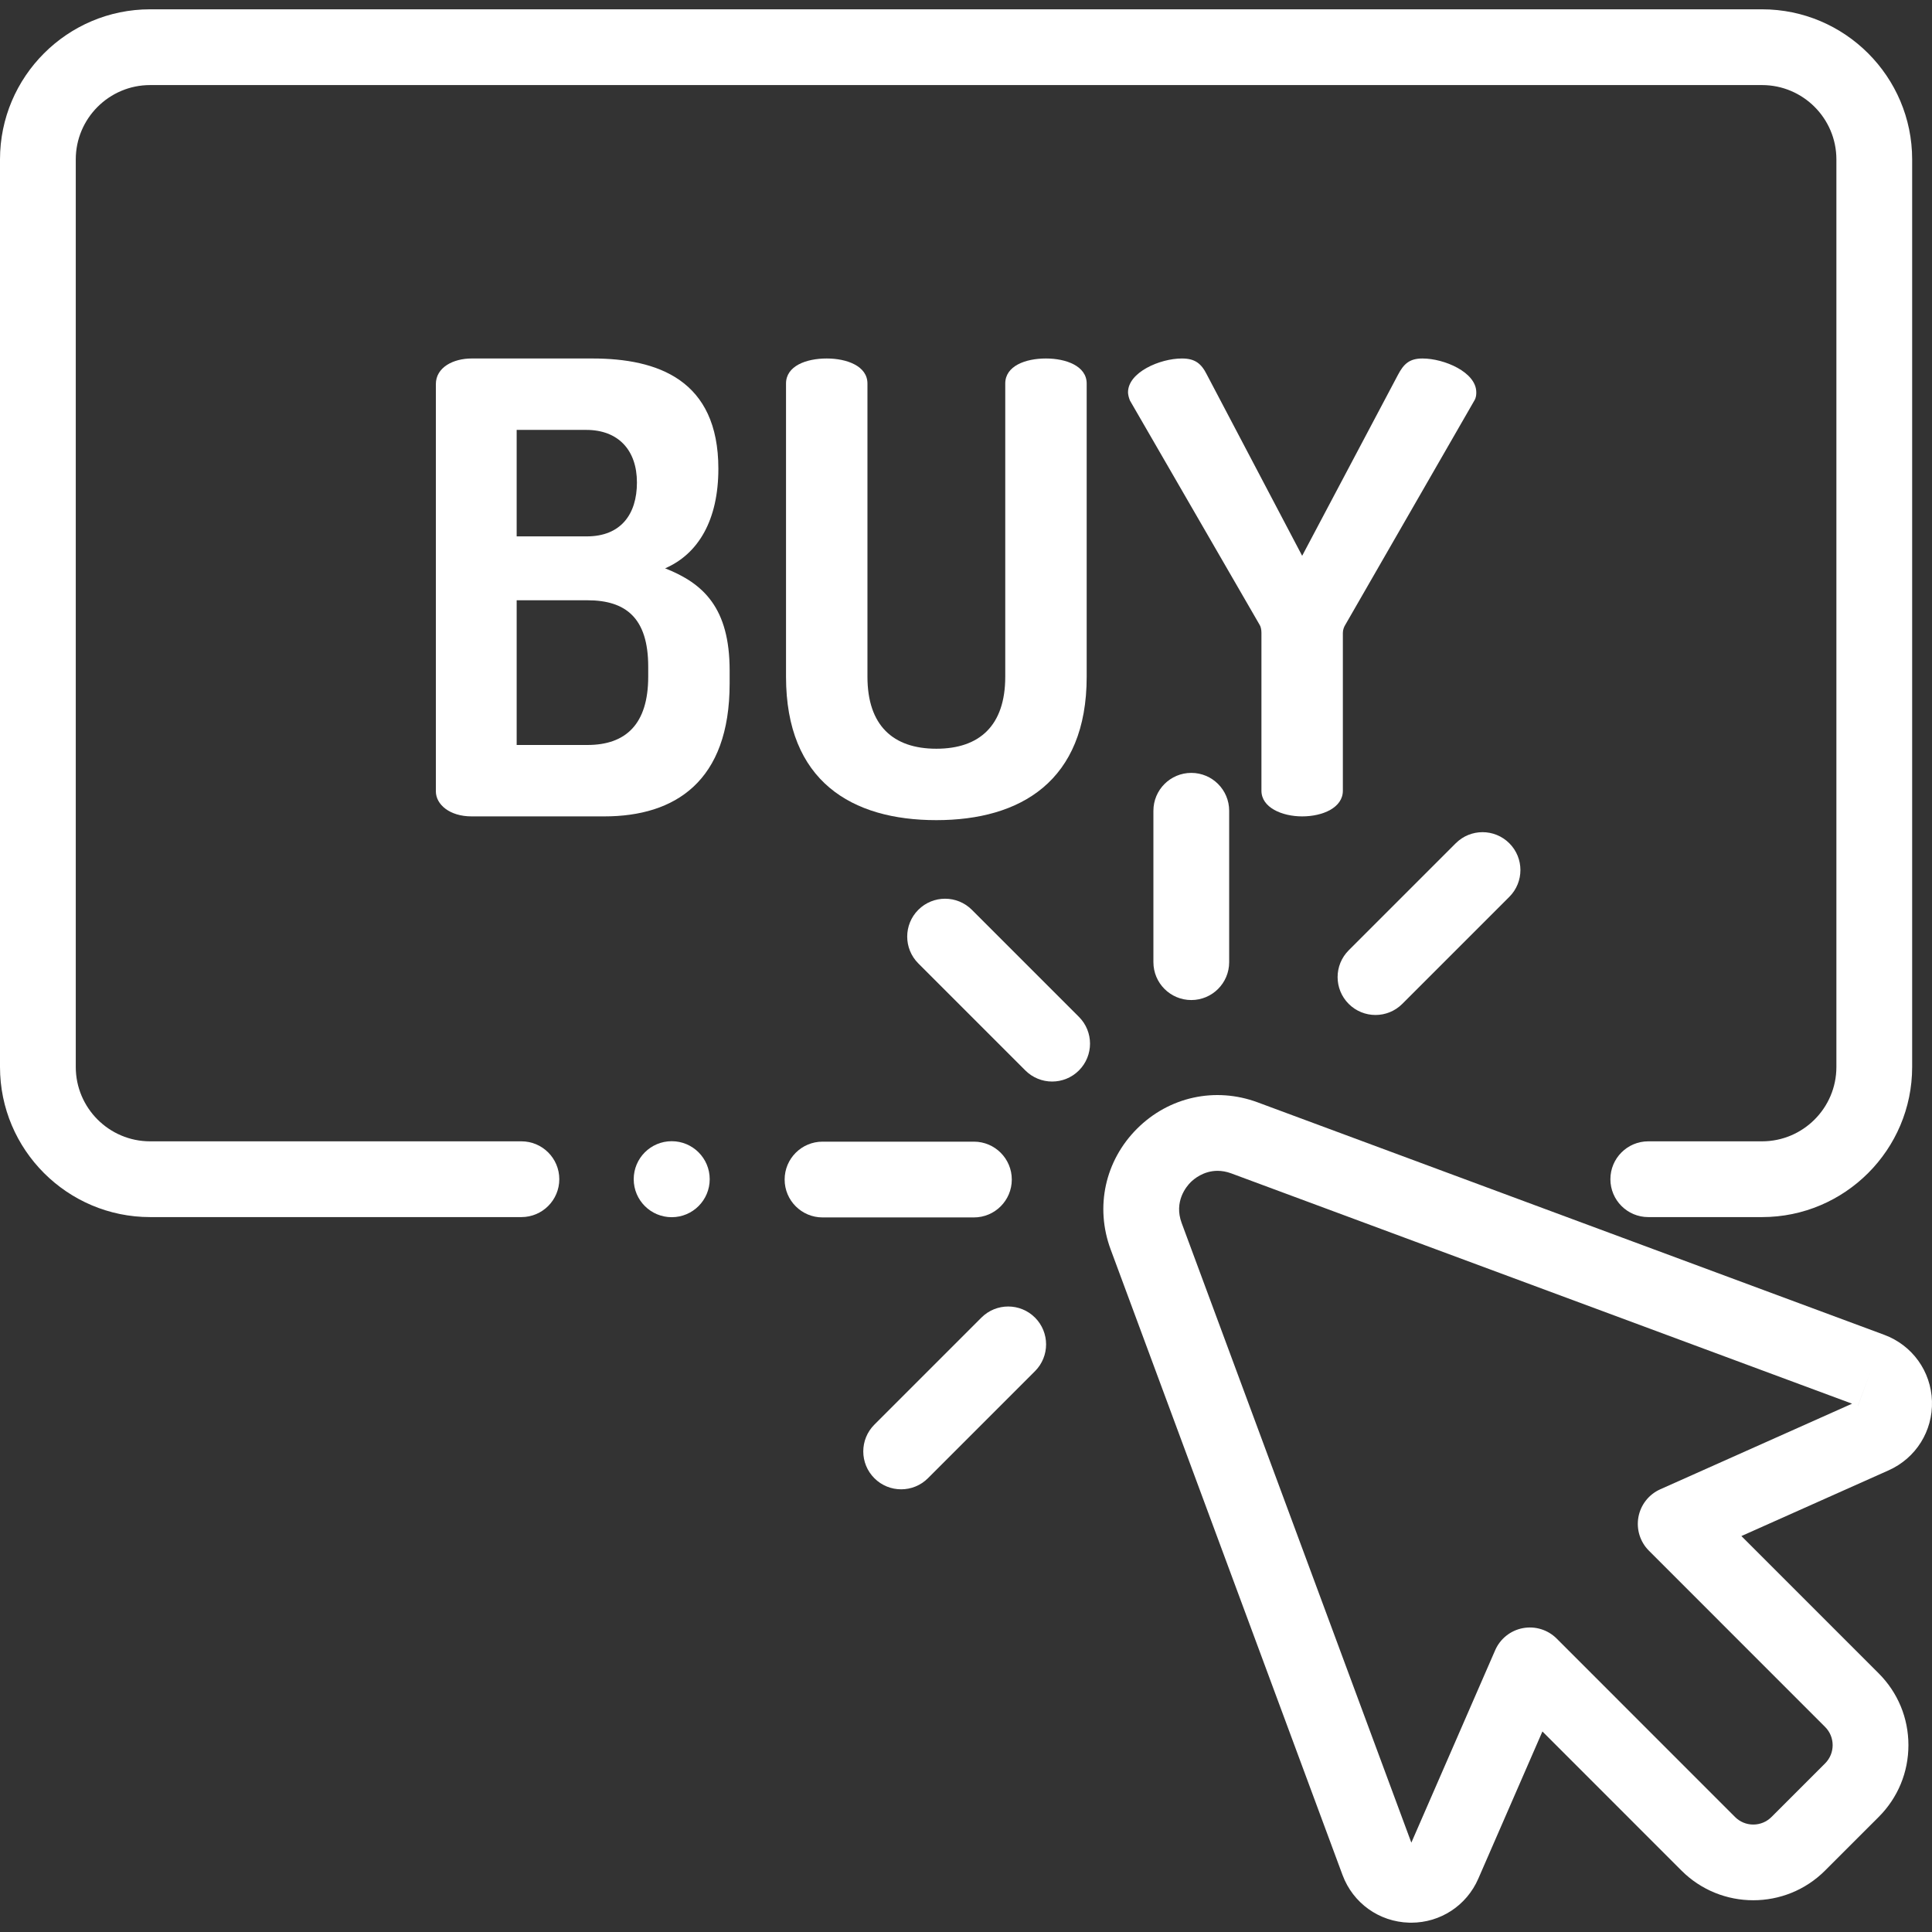<?xml version="1.0"?>
<svg xmlns="http://www.w3.org/2000/svg" xmlns:xlink="http://www.w3.org/1999/xlink" version="1.1" id="Capa_1" x="0px" y="0px" viewBox="0 0 512 512" style="enable-background:new 0 0 512 512;" xml:space="preserve" width="512px" height="512px"><rect x="0" y="0" width="512" height="512" fill="#333333" stroke="none"/><g><g>
	<g>
		<path d="M466.959,2.467H39.783C17.847,2.467,0,20.313,0,42.249V282.76c0,21.936,17.847,39.782,39.783,39.782h98.397    c5.545,0,10.039-4.495,10.039-10.039s-4.495-10.039-10.04-10.039H39.783c-10.865,0-19.704-8.839-19.704-19.704V42.249    c0-10.865,8.839-19.704,19.704-19.704h427.176c10.865,0,19.704,8.839,19.704,19.704V282.76c0,10.865-8.839,19.704-19.704,19.704    h-30.148c-5.545,0-10.039,4.495-10.039,10.039s4.495,10.039,10.039,10.039h30.148c21.936,0,39.782-17.846,39.782-39.782V42.249    C506.741,20.313,488.895,2.467,466.959,2.467z" data-original="#000000" class="active-path" data-old_color="#000000" fill="#FFFFFF"/>
	</g>
</g><g>
	<g>
		<path d="M511.99,371.309c-0.255-7.916-5.219-14.811-12.644-17.566v-0.001l-166.048-61.603c-11.245-4.17-23.498-1.494-31.978,6.984    c-8.481,8.478-11.16,20.731-6.992,31.975l61.447,165.775c2.767,7.464,9.696,12.43,17.653,12.652    c0.186,0.006,0.37,0.008,0.554,0.008c7.735,0,14.672-4.527,17.776-11.655l16.997-39.021l36.85,36.861    c10.488,10.491,27.557,10.495,38.049,0.006l14.215-14.212c5.082-5.081,7.882-11.837,7.883-19.024    c0.001-7.186-2.797-13.943-7.877-19.025L461.49,407.07l39.016-17.417C507.738,386.424,512.246,379.224,511.99,371.309z     M439.983,394.681c-3.018,1.347-5.179,4.093-5.78,7.342c-0.6,3.249,0.436,6.586,2.772,8.924l46.7,46.713    c2.661,2.662,2.661,6.992-0.001,9.653l-14.215,14.212c-1.289,1.289-3.003,1.998-4.826,1.998h-0.001c-1.824,0-3.538-0.71-4.827-2    l-47.269-47.282c-2.348-2.349-5.705-3.381-8.969-2.766c-3.263,0.618-6.009,2.81-7.335,5.855l-22.212,50.994l-60.865-164.203    c-2.117-5.712,1.272-9.709,2.361-10.798c0.839-0.838,3.403-3.041,7.148-3.041c1.117,0,2.34,0.196,3.651,0.683l164.497,61.027    L439.983,394.681z M492.369,372.571c-0.002-0.002-0.004-0.003-0.007-0.004l3.492-9.412L492.369,372.571z" data-original="#000000" class="active-path" data-old_color="#000000" fill="#FFFFFF"/>
	</g>
</g><g>
	<g>
		<path d="M285.926,269.48l-28.368-28.37c-3.921-3.919-10.277-3.919-14.198,0c-3.921,3.921-3.921,10.277-0.001,14.198l28.369,28.37    c1.961,1.96,4.529,2.94,7.099,2.94c2.569,0,5.139-0.98,7.099-2.94C289.847,279.757,289.847,273.401,285.926,269.48z" data-original="#000000" class="active-path" data-old_color="#000000" fill="#FFFFFF"/>
	</g>
</g><g>
	<g>
		<path d="M258.097,302.551h-40.12c-5.545,0-10.039,4.495-10.039,10.039s4.495,10.039,10.039,10.039h40.12    c5.544,0,10.039-4.495,10.039-10.039S263.641,302.551,258.097,302.551z" data-original="#000000" class="active-path" data-old_color="#000000" fill="#FFFFFF"/>
	</g>
</g><g>
	<g>
		<path d="M315.704,204.824c-5.544,0-10.039,4.495-10.039,10.039v40.12c0,5.544,4.495,10.039,10.039,10.039    s10.039-4.495,10.039-10.039v-40.12C325.743,209.319,321.248,204.824,315.704,204.824z" data-original="#000000" class="active-path" data-old_color="#000000" fill="#FFFFFF"/>
	</g>
</g><g>
	<g>
		<path d="M399.987,223.474c-3.921-3.919-10.277-3.92-14.198,0l-28.369,28.369c-3.921,3.921-3.921,10.277-0.001,14.198    c1.961,1.96,4.53,2.94,7.1,2.94c2.569,0,5.139-0.98,7.099-2.94l28.369-28.369C403.908,233.751,403.908,227.395,399.987,223.474z" data-original="#000000" class="active-path" data-old_color="#000000" fill="#FFFFFF"/>
	</g>
</g><g>
	<g>
		<path d="M274.284,349.176c-3.921-3.919-10.278-3.919-14.198,0l-28.369,28.37c-3.921,3.921-3.92,10.277,0,14.198    c1.96,1.96,4.529,2.94,7.099,2.94c2.57,0,5.139-0.98,7.099-2.94l28.369-28.37C278.205,359.453,278.204,353.097,274.284,349.176z" data-original="#000000" class="active-path" data-old_color="#000000" fill="#FFFFFF"/>
	</g>
</g><g>
	<g>
		<circle cx="178.01" cy="312.5" r="10.07" data-original="#000000" class="active-path" data-old_color="#000000" fill="#FFFFFF"/>
	</g>
</g><g>
	<g>
		<path d="M176.264,150.614c8.798-3.819,14.11-12.783,14.11-26.395c0-23.572-16.102-29.216-33.366-29.216H124.97    c-4.814,0-9.462,2.324-9.462,6.806v107.9c0,3.487,3.652,6.641,9.462,6.641h35.192c18.758,0,33.2-9.296,33.2-35.192v-3.486    C193.362,161.071,186.39,154.598,176.264,150.614z M136.922,113.927h18.426c8.466,0,13.446,5.311,13.446,13.944    c0,8.465-4.316,14.275-13.28,14.275h-18.592V113.927z M171.783,179.331c0,12.616-5.976,18.095-16.102,18.095h-18.758v-38.347    h18.758c10.126,0,16.102,4.648,16.102,17.596V179.331z" data-original="#000000" class="active-path" data-old_color="#000000" fill="#FFFFFF"/>
	</g>
</g><g>
	<g>
		<path d="M277.192,95.003c-5.478,0-10.79,1.992-10.79,6.64v77.688c0,12.948-6.806,19.09-18.26,19.09s-18.26-6.142-18.26-19.09    v-77.688c0-4.649-5.478-6.64-10.79-6.64c-5.478,0-10.79,1.992-10.79,6.64v77.688c0,27.722,17.43,38.015,39.84,38.015    c22.244,0,39.84-10.293,39.84-38.015v-77.688C287.982,96.994,282.504,95.003,277.192,95.003z" data-original="#000000" class="active-path" data-old_color="#000000" fill="#FFFFFF"/>
	</g>
</g><g>
	<g>
		<path d="M376.957,95.003c-3.486,0-4.98,1.494-6.474,4.315l-25.398,47.975l-25.232-47.975c-1.494-2.987-3.154-4.315-6.64-4.315    c-5.81,0-14.276,3.651-14.276,8.964c0,0.498,0.166,1.328,0.498,2.158l34.362,59.428c0.332,0.498,0.498,1.328,0.498,2.158v41.832    c0,4.483,5.478,6.807,10.79,6.807c5.478,0,10.79-2.325,10.79-6.807v-41.832c0-0.83,0.332-1.66,0.664-2.158l34.196-59.428    c0.498-0.83,0.498-1.66,0.498-2.158C391.233,98.654,382.767,95.003,376.957,95.003z" data-original="#000000" class="active-path" data-old_color="#000000" fill="#FFFFFF"/>
	</g>
</g></g> </svg>
